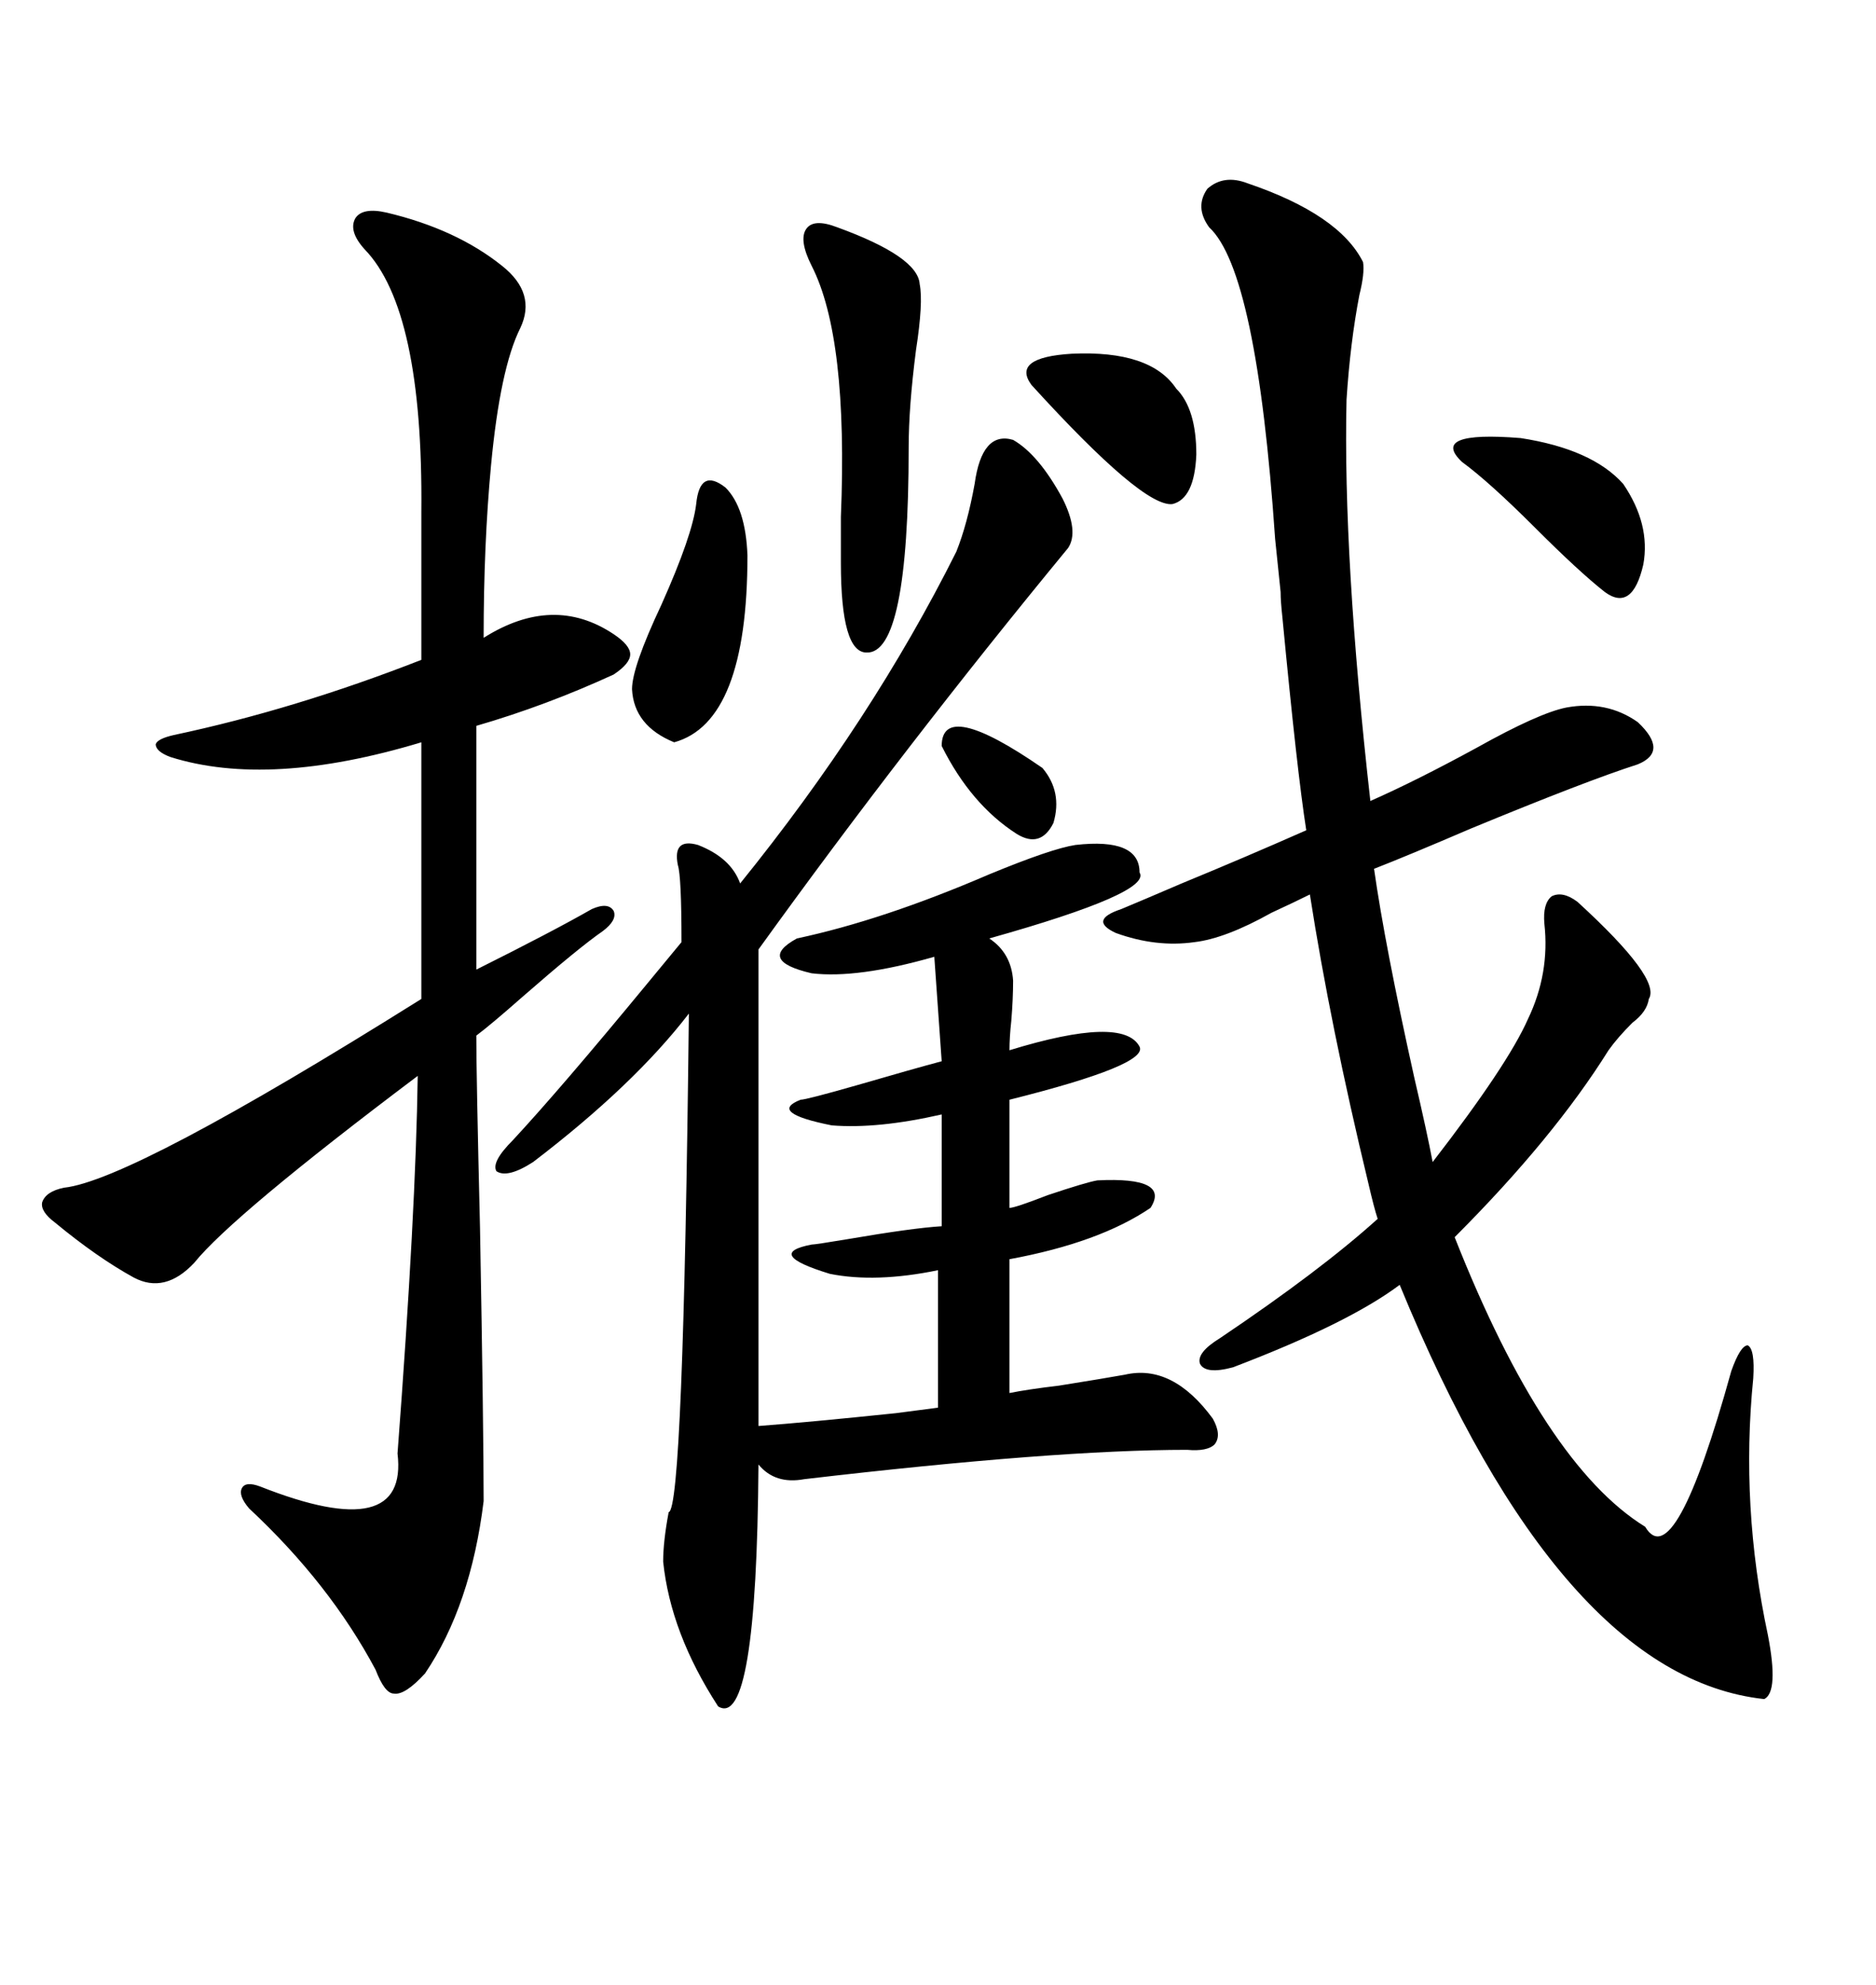 <svg xmlns="http://www.w3.org/2000/svg" xmlns:xlink="http://www.w3.org/1999/xlink" width="300" height="317.285"><path d="M150 225L150 225L150 203.03Q140.04 205.08 132.71 203.61L132.71 203.61Q122.17 200.39 129.79 198.93L129.79 198.93Q130.37 198.93 135.64 198.05L135.64 198.05Q145.90 196.29 150.59 196.00L150.59 196.00L150.59 178.13Q140.33 180.47 133.01 179.88L133.01 179.88Q122.75 177.83 128.03 175.78L128.03 175.78Q128.91 175.78 137.11 173.44L137.11 173.44Q146.19 170.80 150.59 169.63L150.59 169.63L149.41 152.93Q137.11 156.45 129.79 155.57L129.79 155.57Q121.00 153.52 127.44 150L127.44 150Q141.21 147.07 158.20 139.75L158.20 139.75Q168.16 135.64 171.97 135.06L171.97 135.06Q182.23 133.89 182.23 139.45L182.23 139.45Q184.28 142.68 158.20 150L158.20 150Q161.72 152.34 162.01 156.74L162.01 156.74Q162.01 159.67 161.72 163.18L161.72 163.18Q161.43 165.82 161.43 167.87L161.43 167.87Q179.59 162.30 182.23 167.29L182.23 167.29Q183.69 170.21 161.43 175.78L161.43 175.78L161.43 193.07Q162.30 193.07 167.58 191.02L167.58 191.02Q173.73 188.96 175.49 188.67L175.49 188.67Q187.21 188.09 183.98 193.07L183.98 193.07Q175.78 198.63 161.43 201.27L161.43 201.27L161.43 222.66Q164.36 222.07 169.34 221.48L169.34 221.48Q176.66 220.31 179.88 219.73L179.88 219.73Q187.50 217.97 193.95 226.76L193.95 226.76Q195.41 229.39 194.24 230.86L194.24 230.86Q193.07 232.03 189.84 231.74L189.84 231.74Q168.75 231.74 128.61 236.43L128.61 236.43Q123.93 237.30 121.29 234.08L121.29 234.08Q121.00 276.56 114.84 272.75L114.84 272.75Q107.23 261.04 106.05 249.61L106.05 249.61Q106.05 246.39 106.93 241.70L106.93 241.70Q109.28 241.41 110.16 162.01L110.16 162.01Q101.37 173.44 85.25 185.74L85.25 185.74Q81.15 188.38 79.39 187.21L79.39 187.21Q78.52 185.74 82.03 182.23L82.03 182.23Q89.65 174.02 103.42 157.32L103.42 157.32Q107.52 152.34 108.98 150.59L108.98 150.59Q108.98 140.04 108.40 138.28L108.40 138.28Q107.52 133.89 111.62 135.06L111.62 135.06Q116.89 137.11 118.36 141.21L118.36 141.21Q139.45 115.14 152.93 88.18L152.93 88.18Q154.69 83.79 155.86 77.34L155.86 77.34Q157.03 68.85 162.01 70.31L162.01 70.31Q166.11 72.66 169.92 79.69L169.92 79.69Q172.56 84.96 170.80 87.60L170.80 87.60Q144.73 119.24 121.29 151.76L121.29 151.76L121.29 227.93Q129.20 227.34 143.26 225.88L143.26 225.88Q147.66 225.29 150 225ZM199.51 29.30L199.51 29.30Q214.16 34.28 217.97 41.89L217.97 41.89Q218.26 43.65 217.38 47.17L217.38 47.17Q215.92 54.79 215.33 63.87L215.33 63.87Q214.75 89.06 219.14 128.03L219.14 128.03Q226.46 124.80 236.13 119.53L236.13 119.53Q246.09 113.96 250.49 113.09L250.49 113.09Q256.93 111.91 261.91 115.43L261.91 115.43Q266.89 120.12 261.91 122.17L261.91 122.17Q253.71 124.80 235.25 132.42L235.25 132.42Q225 136.82 219.73 138.87L219.73 138.87Q221.48 151.17 226.17 172.27L226.17 172.27Q228.22 181.05 229.10 185.74L229.10 185.74Q241.11 170.21 244.34 162.89L244.34 162.89Q247.85 155.57 246.97 147.66L246.97 147.66Q246.68 144.43 248.14 143.26L248.14 143.26Q249.90 142.38 252.25 144.14L252.25 144.14Q265.72 156.45 263.67 159.67L263.67 159.67Q263.38 161.72 261.04 163.48L261.04 163.48Q258.69 165.82 257.23 167.87L257.23 167.87Q248.44 181.93 232.62 197.75L232.62 197.75Q246.97 234.08 263.09 244.04L263.09 244.04Q267.77 251.95 276.86 219.14L276.86 219.14Q278.32 215.04 279.49 215.04L279.49 215.04Q280.66 215.63 280.37 220.31L280.37 220.31Q278.32 240.82 282.71 261.33L282.71 261.33Q284.47 270.41 282.13 271.58L282.13 271.58Q249.61 268.07 223.83 205.37L223.83 205.37Q215.63 211.52 197.17 218.55L197.17 218.55Q192.77 219.73 191.89 217.97L191.89 217.97Q191.31 216.21 195.12 213.87L195.12 213.87Q211.23 203.03 220.31 194.82L220.31 194.82Q219.73 193.07 218.85 189.26L218.85 189.26Q212.70 163.77 209.47 142.97L209.47 142.97Q207.13 144.14 203.32 145.90L203.32 145.90Q196.00 150 191.02 150.59L191.02 150.59Q184.86 151.46 178.42 149.12L178.42 149.12Q174.02 147.07 179.30 145.31L179.30 145.31Q182.81 143.85 188.96 141.21L188.96 141.21Q198.93 137.11 208.89 132.71L208.89 132.71Q207.42 123.34 205.08 98.73L205.08 98.73Q204.79 96.09 204.79 94.63L204.79 94.63Q204.49 91.70 203.91 86.13L203.91 86.13Q200.98 43.36 193.36 36.33L193.36 36.33Q191.02 33.11 193.07 30.18L193.07 30.18Q195.70 27.83 199.51 29.30ZM61.82 33.98L61.82 33.98Q72.95 36.62 80.27 42.48L80.27 42.48Q85.84 46.88 83.20 52.44L83.20 52.44Q79.98 58.89 78.52 74.41L78.52 74.41Q77.34 87.01 77.34 101.95L77.34 101.95Q88.48 94.92 98.14 101.37L98.14 101.37Q100.78 103.13 100.78 104.59L100.78 104.59Q100.78 106.05 98.14 107.81L98.14 107.81Q87.30 112.79 76.17 116.02L76.17 116.02L76.17 154.98Q88.48 148.83 94.63 145.31L94.63 145.31Q97.27 144.14 98.14 145.61L98.14 145.61Q98.73 147.07 96.39 148.83L96.39 148.83Q92.58 151.46 83.50 159.38L83.50 159.38Q78.52 163.77 76.17 165.53L76.17 165.53Q76.17 171.97 76.76 196.29L76.76 196.29Q77.34 228.52 77.34 239.94L77.34 239.94Q75.29 256.64 67.97 267.48L67.97 267.48Q64.75 271.00 62.99 270.70L62.99 270.70Q61.52 270.70 60.06 266.89L60.06 266.89Q52.73 253.13 39.84 241.11L39.84 241.11Q38.09 239.06 38.67 237.89L38.67 237.89Q39.26 236.72 41.60 237.60L41.60 237.60Q65.33 246.97 63.57 232.32L63.57 232.32Q66.50 193.65 66.80 171.97L66.80 171.97Q37.21 194.24 31.05 201.86L31.05 201.86Q26.37 206.84 21.39 204.20L21.39 204.20Q15.53 200.98 8.79 195.41L8.79 195.41Q6.45 193.65 6.74 192.19L6.74 192.19Q7.32 190.43 10.25 189.84L10.25 189.84Q21.09 188.67 67.38 159.67L67.38 159.67L67.38 118.65Q43.07 125.98 27.25 121.00L27.25 121.00Q24.90 120.12 24.90 118.95L24.90 118.95Q25.20 118.07 27.83 117.48L27.83 117.48Q47.17 113.38 67.38 105.47L67.38 105.47L67.38 81.74Q67.68 49.51 58.30 39.84L58.30 39.84Q55.66 36.91 56.84 34.86L56.84 34.86Q58.01 33.11 61.82 33.98ZM133.89 36.33L133.89 36.33Q146.78 41.02 147.07 45.41L147.07 45.41Q147.66 48.34 146.48 55.96L146.48 55.96Q145.31 65.04 145.31 71.48L145.31 71.48Q145.31 104.59 138.57 104.30L138.57 104.30Q134.47 104.30 134.47 89.94L134.47 89.94Q134.47 87.60 134.47 82.62L134.47 82.62Q135.64 53.91 129.79 42.48L129.79 42.48Q127.73 38.38 128.91 36.62L128.91 36.62Q130.08 34.86 133.89 36.33ZM111.33 80.57L111.33 80.57Q111.91 74.71 116.02 77.93L116.02 77.93Q119.24 81.15 119.53 88.77L119.53 88.77Q119.53 115.43 107.81 118.65L107.81 118.65Q101.37 116.02 101.07 110.16L101.07 110.16Q101.07 106.64 105.76 96.68L105.76 96.68Q110.74 85.55 111.33 80.57ZM233.79 73.83L233.79 73.83Q228.52 68.85 243.16 70.02L243.16 70.02Q254.59 71.78 259.57 77.34L259.57 77.34Q263.96 83.79 262.79 90.23L262.79 90.23Q261.04 97.85 256.64 94.63L256.64 94.63Q252.54 91.41 245.51 84.38L245.51 84.38Q238.18 77.05 233.79 73.83ZM171.39 56.54L171.39 56.54Q183.98 55.96 188.09 62.11L188.09 62.11Q191.31 65.33 191.31 72.66L191.31 72.66Q191.02 79.69 187.50 80.57L187.50 80.57Q182.81 81.15 164.94 61.52L164.94 61.52Q161.72 57.13 171.39 56.54ZM150.59 119.24L150.59 119.24Q150.59 111.62 166.70 122.75L166.70 122.75Q169.92 126.56 168.46 131.54L168.46 131.54Q166.41 135.64 162.60 133.30L162.60 133.30Q155.27 128.61 150.59 119.24Z"/></svg>